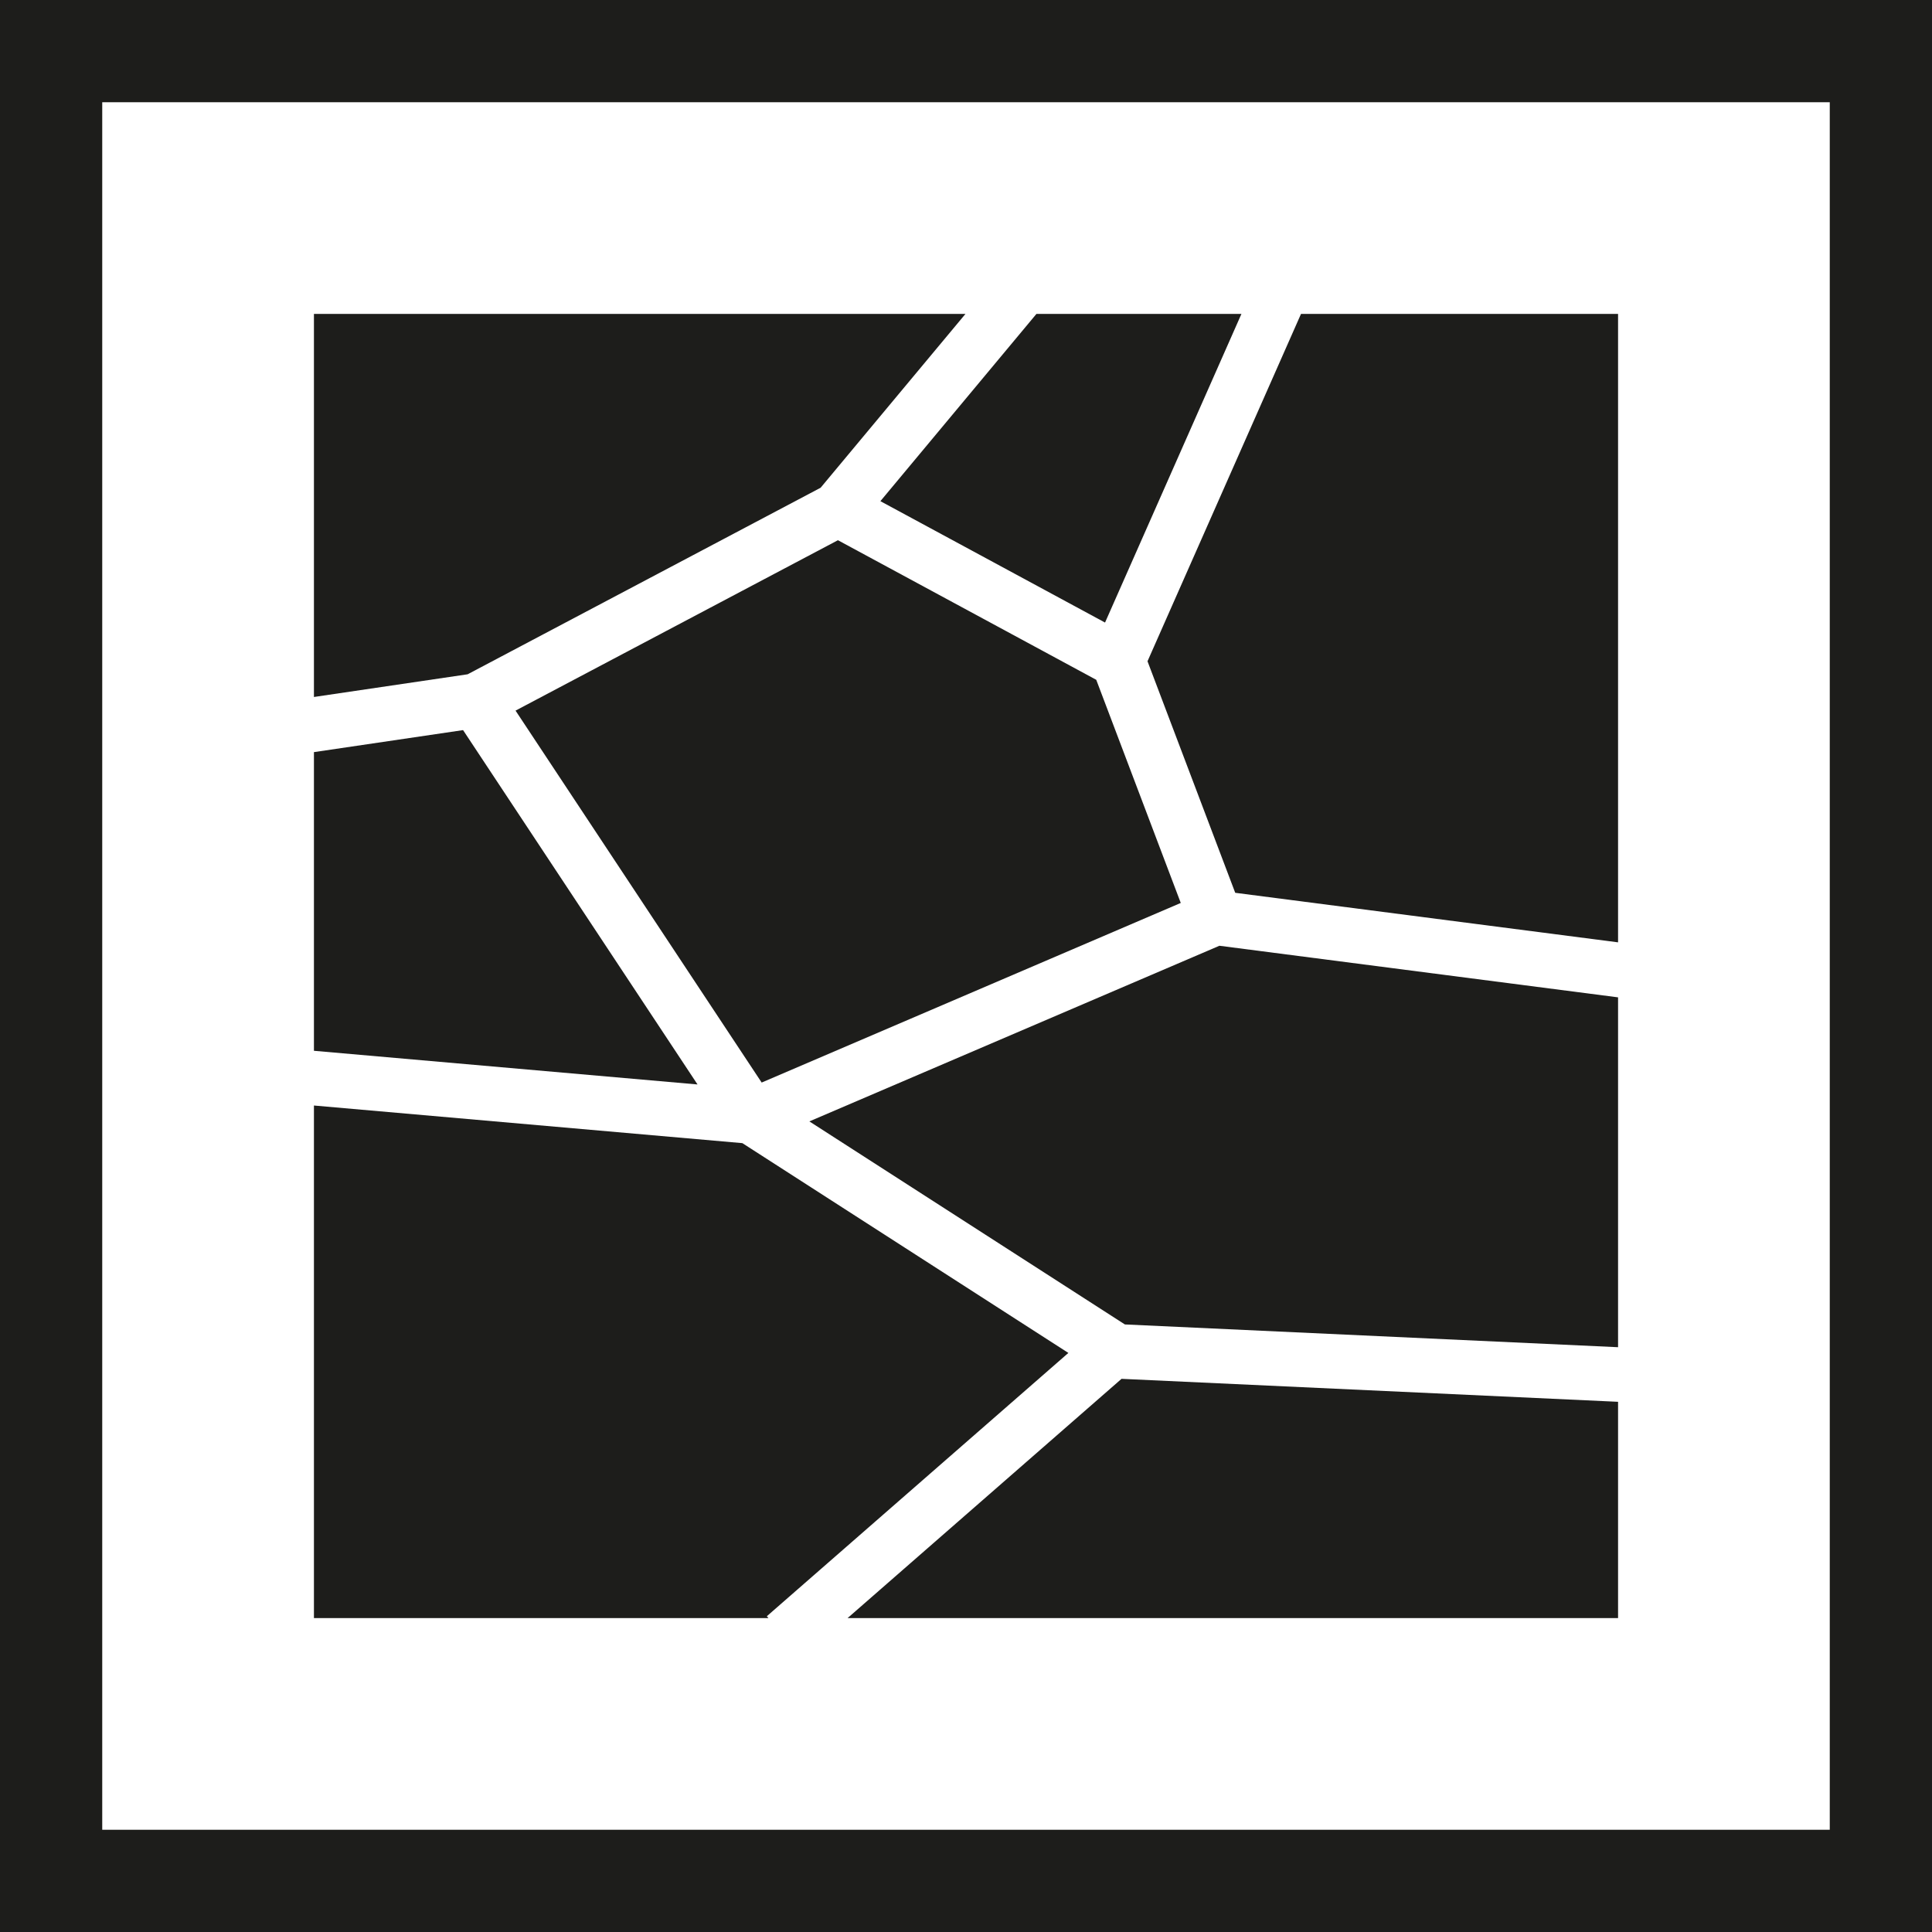 <?xml version="1.0" encoding="UTF-8"?>
<svg id="Ebene_1" data-name="Ebene 1" xmlns="http://www.w3.org/2000/svg" viewBox="0 0 283.46 283.46">
  <defs>
    <style>
      .cls-1 {
        fill: #1d1d1b;
      }
    </style>
  </defs>
  <polygon class="cls-1" points="162.13 91.34 182.14 46.06 152.06 46.06 129.17 73.53 162.13 91.34"/>
  <polygon class="cls-1" points="67.94 107.12 46.06 110.35 46.06 154.17 102.34 159.11 67.94 107.12"/>
  <polygon class="cls-1" points="122.94 79.26 75.64 104.26 111.75 158.83 173.24 132.48 160.84 99.74 122.94 79.26"/>
  <polygon class="cls-1" points="118.75 164.53 165.04 194.32 237.4 197.66 237.4 146.33 178.91 138.76 118.75 164.53"/>
  <polygon class="cls-1" points="181.23 130.99 237.4 138.26 237.4 46.06 190.88 46.06 168.36 97.02 181.23 130.99"/>
  <polygon class="cls-1" points="124.36 237.4 237.4 237.4 237.4 205.67 164.55 202.3 124.36 237.4"/>
  <polygon class="cls-1" points="112.51 237.13 156.75 198.5 108.92 167.72 46.06 162.2 46.06 237.4 112.74 237.4 112.51 237.13"/>
  <polygon class="cls-1" points="120.4 71.56 141.65 46.06 46.06 46.06 46.06 102.26 68.61 98.93 120.4 71.56"/>
  <path class="cls-1" d="M0,0v283.46h283.46V0H0ZM268.46,268.46H15V15h253.46v253.46Z"/>
</svg>